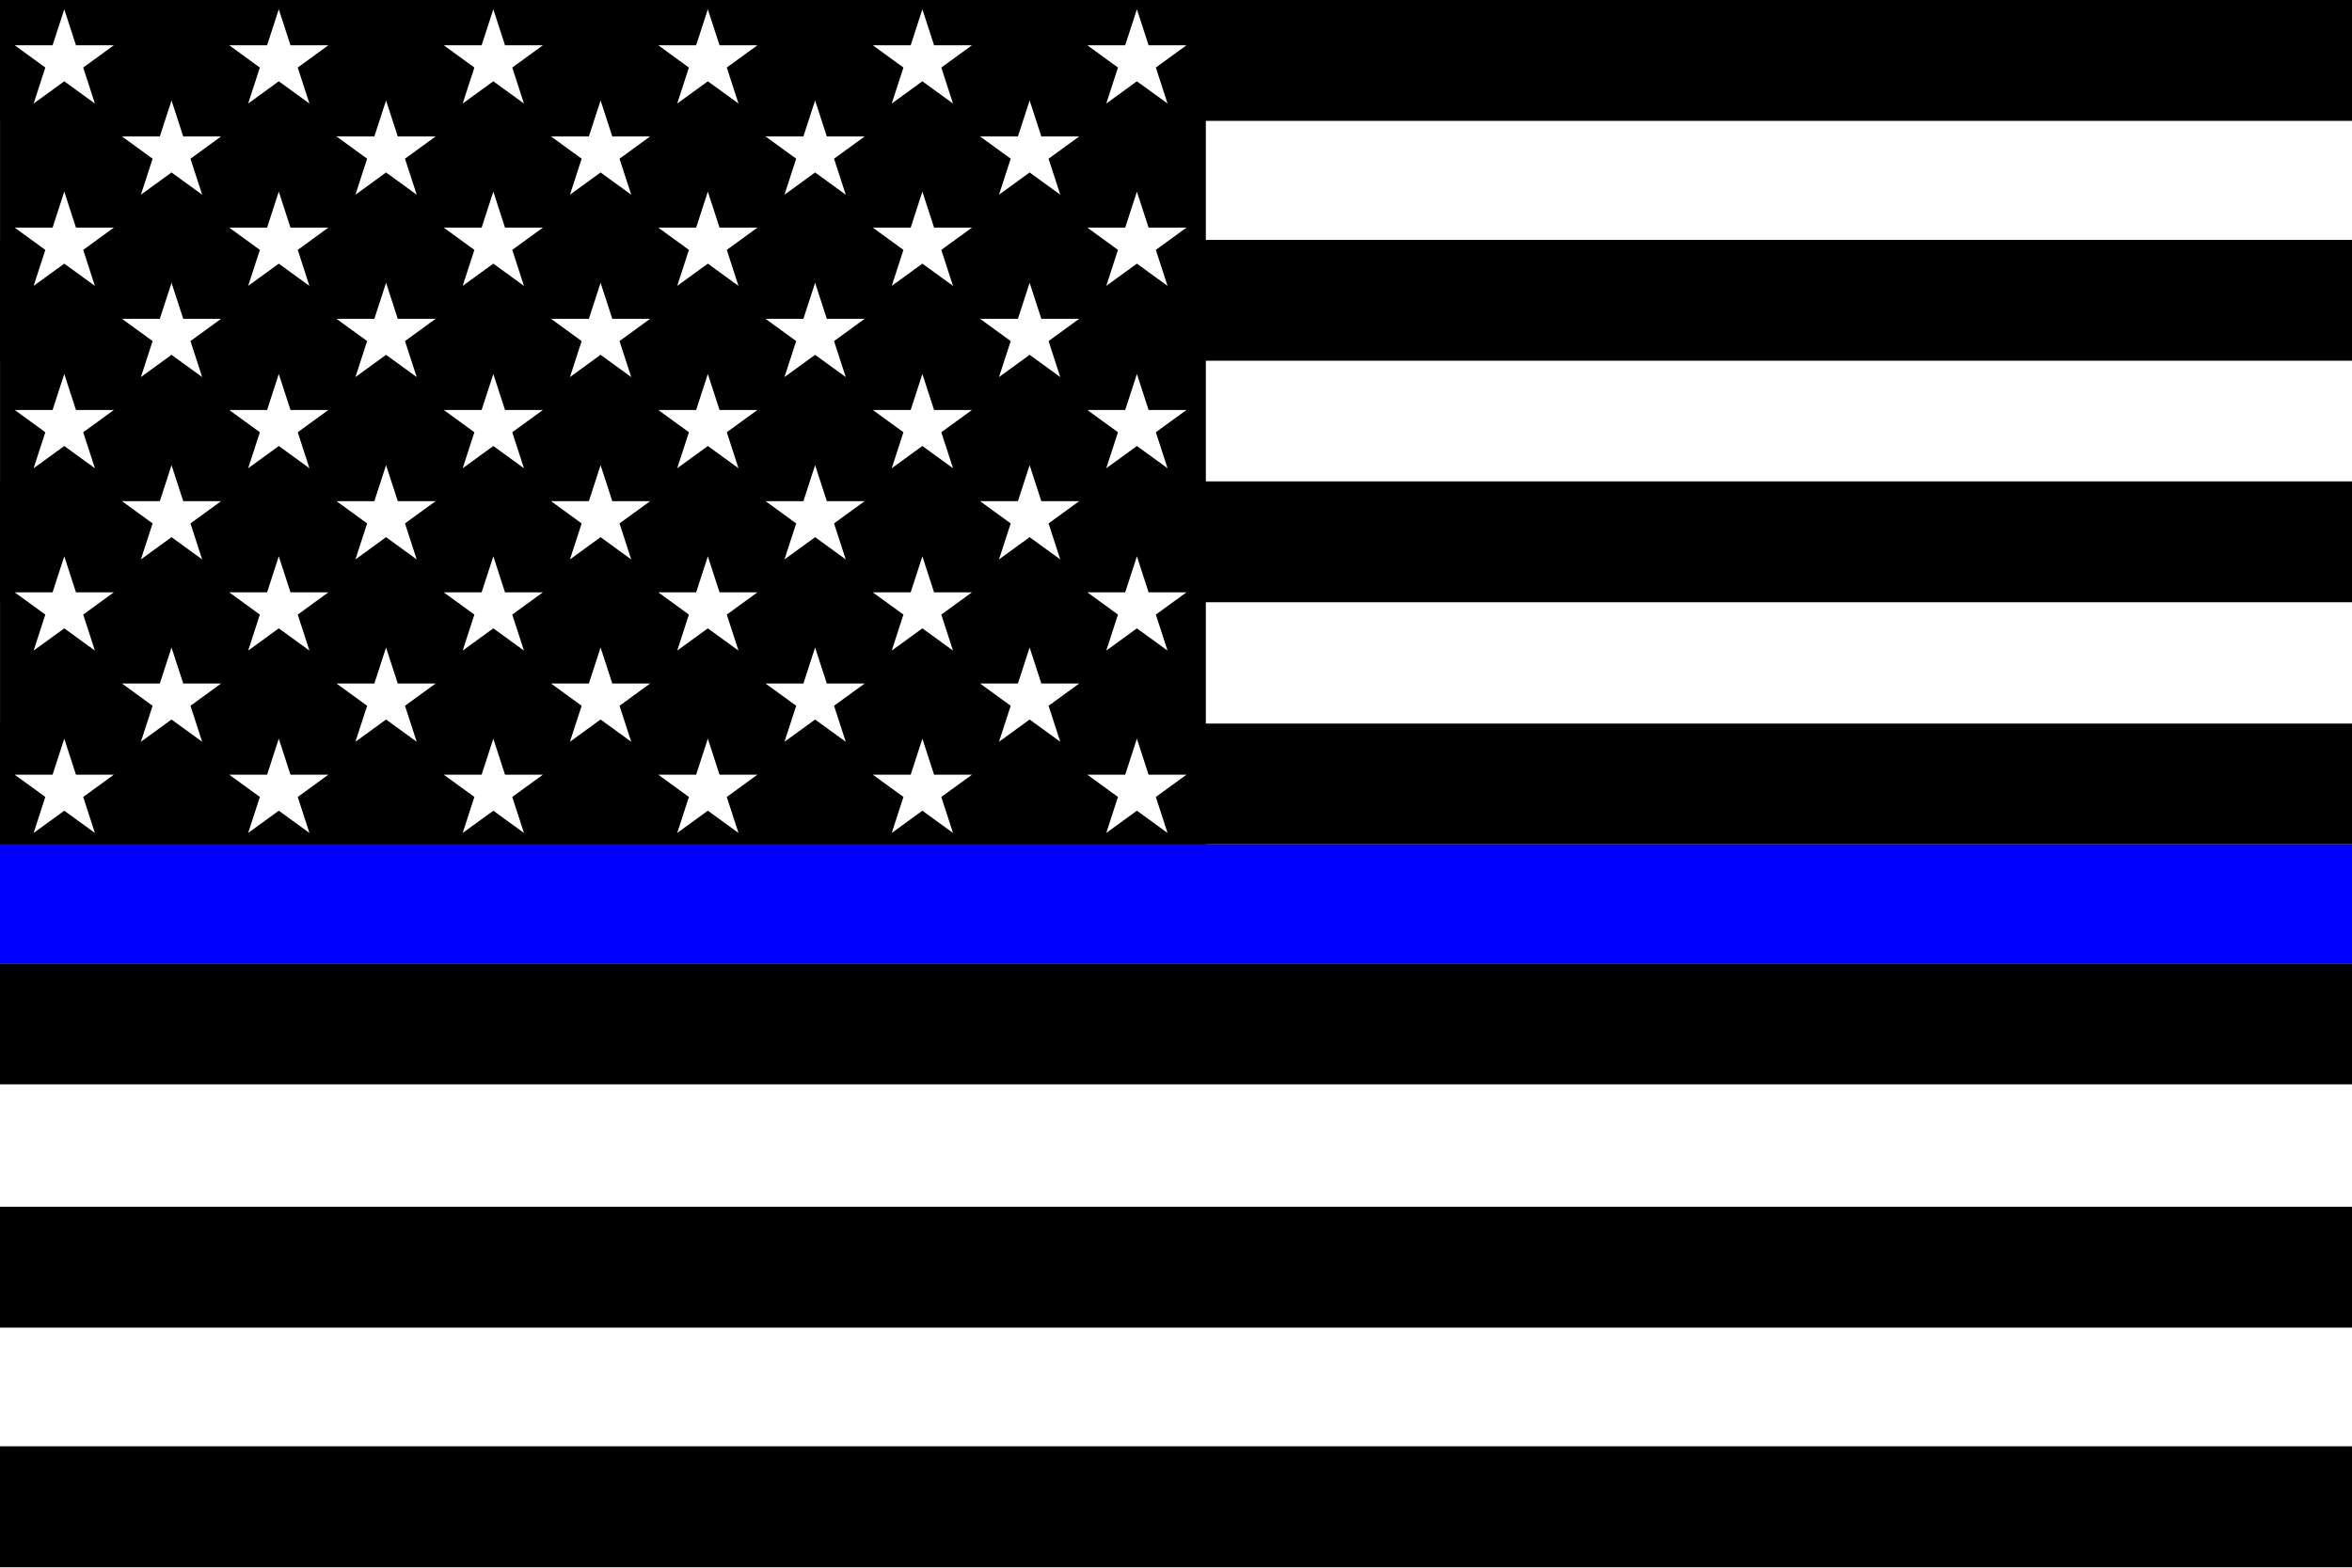 <svg id="Layer_1" data-name="Layer 1" xmlns="http://www.w3.org/2000/svg" viewBox="0 0 1500 1000"><rect x="0" y="0" width="1500" height="1000" fill="#808080" stroke="none"/><defs><style>.cls-1{fill:#fff;}.cls-2{fill:blue;}</style></defs><title>Blue Lives Matter</title><rect class="cls-1" y="0.2" width="1500" height="999.8"/><rect width="1500" height="77.1"/><rect y="153" width="1500" height="77.1"/><rect y="307.06" width="1500" height="77.1"/><rect y="461.55" width="1500" height="77.1"/><rect class="cls-2" y="538.65" width="1500" height="75.92"/><rect y="614.57" width="1500" height="77.1"/><rect y="769.76" width="1500" height="77.1"/><rect y="922.56" width="1500" height="77.1"/><path class="cls-1" d="M166.82,172.84l15.88,48.87L141.13,191.5h51.39l-41.58,30.21Z"/><path class="cls-1" d="M278,172.84l15.88,48.87L252.35,191.5h51.38l-41.57,30.21Z"/><rect x="0.03" y="-0.85" width="769.01" height="539.5"/><polygon class="cls-1" points="40.99 5.92 33.53 28.88 9.38 28.88 28.91 43.08 21.45 66.04 40.99 51.85 60.52 66.04 53.06 43.08 72.59 28.88 48.45 28.88 40.99 5.92"/><polygon class="cls-1" points="40.99 122.24 33.53 145.2 9.38 145.2 28.91 159.4 21.45 182.36 40.99 168.17 60.52 182.36 53.06 159.4 72.59 145.2 48.45 145.2 40.99 122.24"/><polygon class="cls-1" points="40.99 238.56 33.53 261.52 9.38 261.52 28.91 275.72 21.45 298.68 40.99 284.49 60.52 298.68 53.06 275.72 72.59 261.52 48.45 261.52 40.99 238.56"/><polygon class="cls-1" points="40.99 354.88 33.53 377.84 9.38 377.84 28.91 392.04 21.45 415 40.99 400.81 60.52 415 53.06 392.04 72.59 377.84 48.45 377.84 40.99 354.88"/><polygon class="cls-1" points="48.45 494.17 40.99 471.2 33.53 494.17 9.38 494.17 28.91 508.36 21.45 531.32 40.99 517.13 60.52 531.32 53.06 508.36 72.59 494.17 48.45 494.17"/><polygon class="cls-1" points="109.39 64.08 101.93 87.04 77.79 87.04 97.32 101.24 89.86 124.2 109.39 110.01 128.93 124.2 121.47 101.24 141 87.04 116.86 87.04 109.39 64.08"/><polygon class="cls-1" points="109.39 180.4 101.93 203.36 77.79 203.36 97.32 217.56 89.86 240.52 109.39 226.33 128.93 240.52 121.47 217.56 141 203.36 116.86 203.36 109.39 180.4"/><polygon class="cls-1" points="109.39 296.72 101.93 319.68 77.79 319.68 97.32 333.88 89.86 356.84 109.39 342.65 128.93 356.84 121.47 333.88 141 319.68 116.86 319.68 109.39 296.72"/><polygon class="cls-1" points="116.86 436 109.39 413.04 101.93 436 77.79 436 97.32 450.2 89.86 473.16 109.39 458.97 128.93 473.16 121.47 450.2 141 436 116.86 436"/><polygon class="cls-1" points="177.8 5.92 170.34 28.88 146.19 28.88 165.73 43.08 158.27 66.04 177.8 51.85 197.34 66.04 189.88 43.08 209.41 28.88 185.26 28.88 177.8 5.92"/><polygon class="cls-1" points="177.8 122.24 170.34 145.2 146.19 145.2 165.73 159.4 158.27 182.36 177.8 168.17 197.34 182.36 189.88 159.4 209.41 145.2 185.26 145.2 177.8 122.24"/><polygon class="cls-1" points="177.8 238.56 170.34 261.52 146.19 261.52 165.73 275.72 158.27 298.68 177.8 284.49 197.34 298.68 189.88 275.72 209.41 261.52 185.26 261.52 177.8 238.56"/><polygon class="cls-1" points="177.8 354.88 170.34 377.84 146.19 377.84 165.73 392.04 158.27 415 177.8 400.81 197.34 415 189.88 392.04 209.41 377.84 185.26 377.84 177.8 354.88"/><polygon class="cls-1" points="185.26 494.17 177.8 471.2 170.34 494.17 146.19 494.17 165.73 508.36 158.27 531.32 177.8 517.13 197.34 531.32 189.88 508.36 209.41 494.17 185.26 494.17"/><polygon class="cls-1" points="246.21 64.08 238.75 87.04 214.6 87.04 234.14 101.24 226.68 124.2 246.21 110.01 265.75 124.2 258.28 101.24 277.82 87.04 253.67 87.04 246.21 64.08"/><polygon class="cls-1" points="246.21 180.4 238.75 203.36 214.6 203.36 234.14 217.56 226.68 240.52 246.21 226.33 265.75 240.52 258.28 217.56 277.82 203.36 253.67 203.36 246.21 180.4"/><polygon class="cls-1" points="246.21 296.72 238.75 319.68 214.6 319.68 234.14 333.88 226.68 356.84 246.21 342.65 265.75 356.84 258.28 333.88 277.82 319.68 253.67 319.68 246.21 296.72"/><polygon class="cls-1" points="253.67 436 246.21 413.04 238.75 436 214.6 436 234.14 450.2 226.68 473.16 246.21 458.97 265.75 473.16 258.28 450.2 277.82 436 253.67 436"/><polygon class="cls-1" points="314.62 5.92 307.16 28.88 283.01 28.88 302.54 43.08 295.08 66.04 314.62 51.85 334.15 66.04 326.69 43.08 346.23 28.88 322.08 28.88 314.62 5.92"/><polygon class="cls-1" points="314.62 122.24 307.16 145.2 283.01 145.2 302.54 159.4 295.08 182.36 314.62 168.17 334.15 182.36 326.69 159.4 346.23 145.2 322.08 145.2 314.62 122.24"/><polygon class="cls-1" points="314.62 238.56 307.16 261.52 283.01 261.52 302.54 275.72 295.08 298.68 314.62 284.49 334.15 298.68 326.69 275.72 346.23 261.52 322.08 261.52 314.62 238.56"/><polygon class="cls-1" points="314.62 354.88 307.16 377.84 283.01 377.84 302.54 392.04 295.08 415 314.62 400.81 334.15 415 326.69 392.04 346.23 377.84 322.08 377.84 314.62 354.88"/><polygon class="cls-1" points="322.08 494.17 314.62 471.2 307.16 494.17 283.01 494.17 302.54 508.36 295.08 531.32 314.62 517.13 334.15 531.32 326.69 508.36 346.23 494.17 322.08 494.17"/><polygon class="cls-1" points="383.02 64.08 375.56 87.04 351.42 87.04 370.95 101.24 363.49 124.2 383.02 110.01 402.56 124.2 395.1 101.24 414.63 87.04 390.49 87.04 383.02 64.08"/><polygon class="cls-1" points="383.02 180.4 375.56 203.36 351.42 203.36 370.95 217.56 363.49 240.52 383.02 226.33 402.56 240.52 395.1 217.56 414.63 203.36 390.49 203.36 383.02 180.4"/><polygon class="cls-1" points="383.02 296.72 375.56 319.68 351.42 319.68 370.95 333.88 363.49 356.84 383.02 342.65 402.56 356.84 395.1 333.88 414.63 319.68 390.49 319.68 383.02 296.72"/><polygon class="cls-1" points="390.49 436 383.02 413.04 375.56 436 351.42 436 370.95 450.2 363.49 473.16 383.02 458.97 402.56 473.16 395.1 450.2 414.63 436 390.49 436"/><polygon class="cls-1" points="451.43 5.92 443.97 28.88 419.82 28.88 439.36 43.08 431.9 66.04 451.43 51.85 470.97 66.04 463.51 43.08 483.04 28.88 458.89 28.88 451.43 5.92"/><polygon class="cls-1" points="451.43 122.24 443.97 145.2 419.82 145.2 439.36 159.4 431.9 182.36 451.43 168.17 470.97 182.36 463.51 159.4 483.04 145.2 458.89 145.2 451.43 122.24"/><polygon class="cls-1" points="451.43 238.56 443.97 261.52 419.82 261.52 439.36 275.72 431.9 298.68 451.43 284.49 470.97 298.68 463.51 275.72 483.04 261.52 458.89 261.52 451.43 238.56"/><polygon class="cls-1" points="451.43 354.88 443.97 377.84 419.82 377.84 439.36 392.04 431.9 415 451.43 400.81 470.97 415 463.51 392.04 483.04 377.84 458.89 377.84 451.43 354.88"/><polygon class="cls-1" points="458.89 494.17 451.43 471.2 443.97 494.17 419.82 494.17 439.36 508.36 431.9 531.32 451.43 517.13 470.97 531.32 463.51 508.36 483.04 494.17 458.89 494.17"/><polygon class="cls-1" points="519.84 64.08 512.38 87.04 488.23 87.04 507.77 101.24 500.31 124.2 519.84 110.01 539.38 124.2 531.91 101.24 551.45 87.04 527.3 87.04 519.84 64.08"/><polygon class="cls-1" points="519.84 180.4 512.38 203.36 488.23 203.36 507.77 217.56 500.31 240.52 519.84 226.33 539.38 240.52 531.91 217.56 551.45 203.36 527.3 203.36 519.84 180.4"/><polygon class="cls-1" points="519.84 296.72 512.38 319.68 488.23 319.68 507.77 333.88 500.31 356.84 519.84 342.65 539.38 356.84 531.91 333.88 551.45 319.68 527.3 319.68 519.84 296.72"/><polygon class="cls-1" points="527.3 436 519.84 413.04 512.38 436 488.23 436 507.77 450.2 500.31 473.16 519.84 458.97 539.38 473.16 531.91 450.2 551.45 436 527.3 436"/><polygon class="cls-1" points="588.25 5.92 580.79 28.88 556.64 28.88 576.17 43.08 568.71 66.04 588.25 51.85 607.78 66.04 600.32 43.08 619.86 28.88 595.71 28.88 588.25 5.92"/><polygon class="cls-1" points="588.25 122.24 580.79 145.2 556.64 145.2 576.17 159.4 568.71 182.36 588.25 168.17 607.78 182.36 600.32 159.4 619.86 145.2 595.71 145.2 588.25 122.24"/><polygon class="cls-1" points="588.25 238.56 580.79 261.52 556.64 261.52 576.17 275.72 568.71 298.68 588.25 284.49 607.78 298.68 600.32 275.72 619.86 261.52 595.71 261.52 588.25 238.56"/><polygon class="cls-1" points="588.25 354.88 580.79 377.84 556.64 377.84 576.17 392.04 568.71 415 588.25 400.81 607.78 415 600.32 392.04 619.86 377.84 595.71 377.84 588.25 354.88"/><polygon class="cls-1" points="595.71 494.17 588.25 471.2 580.79 494.17 556.64 494.17 576.17 508.36 568.71 531.32 588.25 517.13 607.78 531.32 600.32 508.36 619.86 494.17 595.71 494.17"/><polygon class="cls-1" points="656.65 64.08 649.19 87.04 625.05 87.04 644.58 101.24 637.12 124.2 656.65 110.01 676.19 124.2 668.73 101.24 688.26 87.04 664.12 87.04 656.65 64.08"/><polygon class="cls-1" points="656.65 180.4 649.19 203.36 625.05 203.36 644.58 217.56 637.12 240.52 656.65 226.33 676.19 240.52 668.73 217.56 688.26 203.36 664.12 203.36 656.65 180.4"/><polygon class="cls-1" points="656.65 296.72 649.19 319.68 625.05 319.68 644.58 333.88 637.12 356.84 656.65 342.65 676.19 356.84 668.73 333.88 688.26 319.68 664.12 319.68 656.65 296.72"/><polygon class="cls-1" points="664.12 436 656.65 413.04 649.19 436 625.05 436 644.58 450.2 637.12 473.16 656.65 458.97 676.19 473.16 668.73 450.2 688.26 436 664.12 436"/><polygon class="cls-1" points="712.99 43.08 705.53 66.04 725.06 51.85 744.6 66.04 737.14 43.08 756.67 28.88 732.52 28.88 725.06 5.92 717.6 28.88 693.46 28.88 712.99 43.08"/><polygon class="cls-1" points="725.06 122.24 717.6 145.2 693.46 145.2 712.99 159.4 705.53 182.36 725.06 168.17 744.6 182.36 737.14 159.4 756.67 145.2 732.52 145.2 725.06 122.24"/><polygon class="cls-1" points="725.06 238.56 717.6 261.52 693.46 261.52 712.99 275.72 705.53 298.68 725.06 284.49 744.6 298.68 737.14 275.72 756.67 261.52 732.52 261.52 725.06 238.56"/><polygon class="cls-1" points="725.06 354.88 717.6 377.84 693.46 377.84 712.99 392.04 705.53 415 725.06 400.81 744.6 415 737.14 392.04 756.67 377.84 732.52 377.84 725.06 354.88"/><polygon class="cls-1" points="732.52 494.17 725.06 471.2 717.6 494.17 693.46 494.17 712.99 508.36 705.53 531.32 725.06 517.13 744.6 531.32 737.14 508.36 756.67 494.17 732.52 494.17"/></svg>
